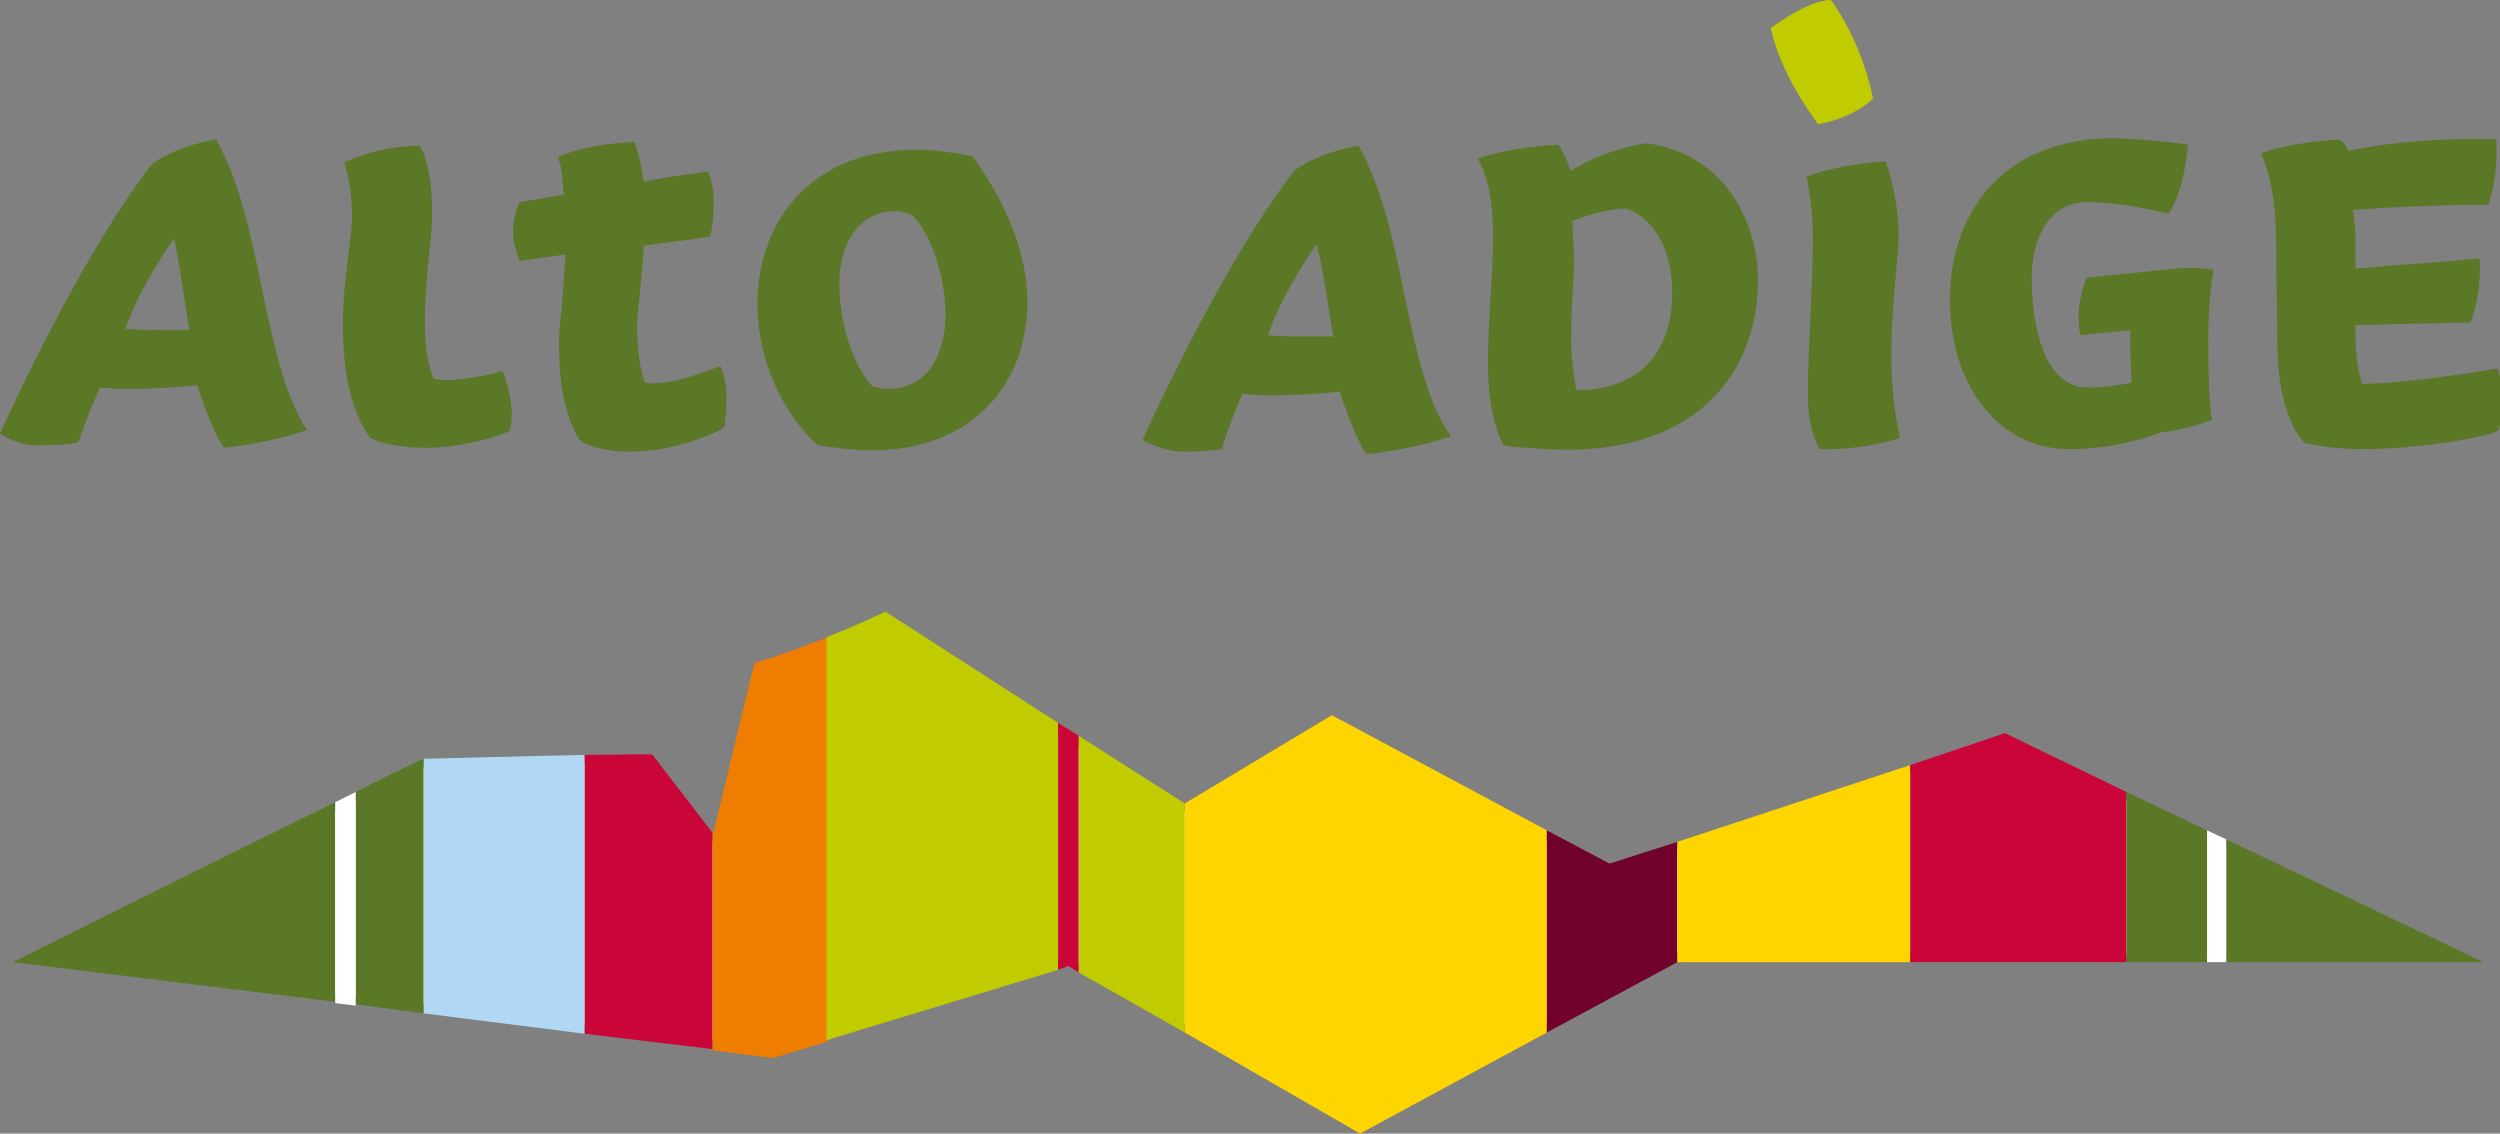 <?xml version="1.0" encoding="utf-8"?>
<!-- Generator: Adobe Illustrator 23.0.0, SVG Export Plug-In . SVG Version: 6.00 Build 0)  -->
<svg version="1.1" id="Livello_1" xmlns="http://www.w3.org/2000/svg" xmlns:xlink="http://www.w3.org/1999/xlink" x="0px" y="0px"
	 viewBox="0 0 195.4 88.6" style="enable-background:new 0 0 195.4 88.6;" xml:space="preserve">
<rect x="0" y="0" width="195.4" height="88.6" fill="#808080" stroke="none"/>
<style type="text/css">
	.st0{fill:#FFFFFF;}
	.st1{fill:#B0D8F4;}
	.st2{fill:#CA0538;}
	.st3{fill:#EF7D00;}
	.st4{fill:#FFD500;}
	.st5{fill:#70022B;}
	.st6{fill:#5A7826;}
	.st7{fill:#C1CC00;}
</style>
<g>
	<g id="Unterfuellung">
		<path class="st0" d="M64.9,50.3L64.9,50.3c-2.1,0.9-3.9,1.5-5.4,1.9c-0.2,0.9-1,3.8-1.5,6.3c-1.7,7.2-1.7,7.2-2.2,7.3
			c0.1,0,0.1,0,0.2-0.1c-0.5,0.2-0.7-0.1-1-0.5c-2.7-3.4-3.8-4.9-4.3-5.6c-0.4,0-1.6,0-4.9,0c0,0-12.4,0.3-12.5,0.3c0,0,0,0,0,0
			l-5.2,2.5l-1.6,0.8c0,0-20.3,10.1-23.4,11.6c3.4,0.4,56.6,7.1,57.2,7.1c0.2-0.1,23-7,23-7c0.2,0,0.3,0,0.5,0.1
			c0,0,20.6,11.8,22.5,12.9c0.6-0.3,24.5-13.3,24.5-13.3c0.1,0,0.2-0.1,0.3-0.1c0,0,54.8,0.1,60.3,0.1c-3.8-1.8-33.4-16-34.8-16.6
			c-0.4,0.1-30.7,10.1-30.7,10.1c-0.2,0.1-0.3,0-0.5,0c0,0-19.2-10.3-21.4-11.5c-0.6,0.3-11.2,6.8-11.2,6.8c-0.2,0.1-0.5,0.1-0.7,0
			c0,0-21.2-13.7-23-14.9C68.6,48.8,66.9,49.5,64.9,50.3z"/>
		<g>
			<path class="st0" d="M12.3,13.3C7.2,19.9,2,31.1,0.8,33.7c0.5,0.2,1.5,0.6,2.5,0.6c0.7,0,1.5,0,2.5-0.2c0.5-1.3,0.9-2.5,1.3-3.2
				l0.3-0.7c0.1-0.2,0.3-0.4,0.6-0.4l0.8,0l1.1,0c2.4,0,4.3-0.1,5.6-0.3c0.3,0,0.6,0.1,0.7,0.4c0.3,0.9,1.1,3.3,1.8,4.5
				c0.8-0.1,3.1-0.4,5.3-1.1c-1.5-2.6-2.4-6.4-3.3-10.4c-0.9-4.2-1.7-7.9-3.4-11.3C15.7,11.8,13.8,12.2,12.3,13.3z M9.7,26.3
				c-0.2,0-0.4-0.1-0.5-0.3c-0.1-0.2-0.1-0.4-0.1-0.5c1.2-3.5,3.8-7.1,3.9-7.2c0.1-0.2,0.4-0.3,0.6-0.2s0.4,0.2,0.5,0.5
				c0.4,1.7,1.2,6.8,1.2,7.3c0,0.2,0,0.3-0.2,0.5c-0.1,0.1-0.3,0.2-0.5,0.2h-1.4C12.2,26.5,10.8,26.5,9.7,26.3z"/>
			<path class="st0" d="M27.7,12.9c0.2,0.8,0.4,2.3,0.4,3.9c0,0.5,0,1.1-0.1,1.7c0,0-0.2,1.8-0.2,1.8c-0.2,1.5-0.4,3.1-0.4,4.8
				c0,2.7,0.2,6,1.9,8.5c0.8,0.4,2.2,0.7,3.9,0.7c2.6,0,5.1-0.7,6.1-1.1c0-0.2,0.1-0.4,0.1-0.7c0-0.7-0.2-1.6-0.5-2.7
				c-0.9,0.2-2.5,0.6-3.7,0.6c-0.4,0-0.8,0-1.3-0.1c-0.2,0-0.3-0.2-0.4-0.3c-0.5-1.2-0.8-2.8-0.8-4.9c0-1.6,0.2-3.9,0.5-6.7
				c0.1-0.6,0.1-1.1,0.1-1.6c0-2.2-0.4-3.9-0.8-4.6C31.7,12,29.7,12.1,27.7,12.9z"/>
			<path class="st0" d="M44.4,12.6c0.1,0.5,0.2,1,0.2,1.4l0.1,1c0,0,0,0.1,0,0.1c0,0.3-0.2,0.6-0.5,0.7c0,0-2.6,0.5-3.2,0.6
				c-0.1,0.4-0.3,1-0.3,1.7c0,0.5,0.1,0.9,0.3,1.6c0.3,0,0.6-0.1,0.6-0.1l2.5-0.3c0.2,0,0.3,0,0.5,0.2c0.1,0.1,0.2,0.3,0.2,0.5l0,1
				l-0.1,2c0,0-0.1,1.7-0.1,1.7l-0.2,2.4c0,2.1,0.2,4.8,1.5,7.1c1,0.4,2.1,0.6,3.3,0.6c3.1,0,5.8-1.1,6.9-1.7
				c0.1-0.6,0.2-1.2,0.2-1.8c0-0.6-0.1-1.2-0.2-1.8c-1.3,0.5-4,1.5-5.6,1.1c-0.2,0-0.4-0.2-0.4-0.4c-0.4-1.1-0.7-2.7-0.7-4.5
				l0.2-2.2l0.1-1.4c0.1-1,0.2-1.9,0.2-2.7c0-0.3,0.2-0.6,0.5-0.6c0,0,4.1-0.6,4.8-0.7c0.1-0.5,0.2-1.2,0.2-2c0-0.7-0.1-1.4-0.2-1.9
				c-0.5,0.1-1.3,0.2-1.3,0.2l-3.3,0.5c-0.2,0-0.3,0-0.5-0.1c-0.1-0.1-0.2-0.2-0.2-0.4c-0.1-1.1-0.4-2-0.5-2.5
				C48.2,11.8,46,12,44.4,12.6z M45.7,33.9C45.7,33.9,45.7,33.9,45.7,33.9C45.7,33.9,45.7,33.9,45.7,33.9
				C45.7,33.9,45.7,33.9,45.7,33.9z"/>
			<path class="st0" d="M101.6,13.7c-5.1,6.6-10.4,17.8-11.5,20.4c0.6,0.3,1.5,0.6,2.5,0.6c0.7,0,1.5,0,2.6-0.2
				c0.4-1.4,0.9-2.5,1.3-3.3l0.3-0.6c0.1-0.2,0.3-0.4,0.6-0.4l1.9,0.1c2.4,0,4.3-0.1,5.6-0.3c0.3,0,0.6,0.1,0.7,0.4
				c0.3,0.9,1.1,3.3,1.8,4.5c0.8-0.1,3.1-0.4,5.4-1.1c-1.6-2.6-2.4-6.4-3.3-10.4c0-0.1-0.1-0.5-0.1-0.5c-0.9-4.1-1.6-7.6-3.3-10.8
				C105,12.2,103.1,12.6,101.6,13.7z M99,26.8c-0.2,0-0.4-0.1-0.5-0.3c-0.1-0.2-0.1-0.4-0.1-0.5c1.2-3.5,3.8-7.1,3.9-7.2
				c0.1-0.2,0.4-0.3,0.6-0.2c0.2,0,0.4,0.2,0.5,0.4c0.4,1.5,0.7,3.2,0.9,4.9l0.4,2.3c0,0.2,0,0.4-0.1,0.5c-0.1,0.1-0.3,0.2-0.5,0.2
				h-1.4C101.5,26.9,100.1,26.9,99,26.8z"/>
			<path class="st0" d="M123,14c-0.1,0.1-0.3,0.1-0.5,0.1c-0.2,0-0.3-0.2-0.4-0.3l-0.1-0.1c0,0,0-0.1,0-0.1
				c-0.2-0.7-0.4-1.2-0.6-1.5c-0.9,0.1-3.2,0.3-5.1,0.8c0.8,1.8,1,3.9,1,5.7l-0.2,4.8l-0.2,5c0,1.9,0.1,4,1,6
				c0.7,0.1,1.6,0.1,2.3,0.2l0.6,0c5.3,0.3,9.5-1,12.3-3.6c2.3-2.2,3.6-5.4,3.6-9c0-4.3-2.5-9.3-8.1-10C125.4,12.4,123,13.9,123,14z
				 M123.1,31.1L123,31c-0.2-0.1-0.3-0.2-0.3-0.4c-0.3-1.4-0.4-2.5-0.4-4.2l0.1-3.1l0.1-1.9c0.1-0.8,0-1.9,0-2.8l0-1.3
				c0-0.2,0.1-0.4,0.3-0.5c0.1,0,1.9-1,4.5-1.1c0.1,0,0.1,0,0.2,0c2.5,0.8,4,3.5,4,7.2c0,5.2-2.9,8.2-8,8.3
				C123.2,31.1,123.2,31.1,123.1,31.1z"/>
			<path class="st0" d="M183.5,12.4c-0.2,0-0.4,0-0.5-0.1c-0.1-0.1-0.2-0.3-0.2-0.5c0-0.1-0.1-0.2-0.2-0.3c-0.7,0.1-3.2,0.3-5.1,0.8
				c0.4,1,1,3,1,6.6v8c0,4.7,1.4,6.8,1.8,7.2c0.9,0.2,2.5,0.4,4.2,0.4c4.2,0,9.1-0.8,10.1-1.3c0.1-0.4,0.2-1.1,0.2-1.8
				c0-0.6-0.1-1.2-0.3-1.8c-1.7,0.3-7,1.1-10.1,1.1c-0.3,0-0.5-0.2-0.6-0.4c0-0.1-0.5-1.8-0.5-3.8v-1c0-0.3,0.3-0.6,0.6-0.6
				c0,0,7.8-0.2,8.6-0.2c0.2-0.6,0.5-1.9,0.5-3.5c0-0.1,0-0.2,0-0.2c-0.9,0.1-3.2,0.2-3.2,0.2l-5.9,0.5c-0.2,0-0.3,0-0.5-0.2
				c-0.1-0.1-0.2-0.3-0.2-0.5v-2.7l-0.1-1.8c0,0,0,0,0-0.1c0-0.1,0.1-0.3,0.1-0.4c0.1-0.1,0.3-0.2,0.4-0.2c0.1,0,5.1-0.4,10.2-0.4
				c0.2-0.6,0.5-1.9,0.5-3.6c0-0.1,0-0.2,0-0.3C192.8,11.4,188,11.5,183.5,12.4z"/>
			<path class="st0" d="M153,23.4c0,6.4,3.7,11.1,8.7,11.1c3.1,0,5.4-0.8,6.8-1.2l0.2-0.1c0,0,0.1,0,0.1,0c1.3-0.1,2.7-0.6,3.4-0.8
				c-0.1-0.7-0.2-2.3-0.2-5.6c0-1.3,0.1-3,0.3-5.3c-0.5-0.1-1.4-0.1-2.3,0c0,0-5.1,0.5-6.6,0.7c-0.2,0.5-0.4,1.5-0.4,2.6
				c0,0.2,0,0.4,0.1,0.7c0.9-0.1,3.4-0.3,3.4-0.3c0.2,0,0.3,0,0.5,0.2c0.1,0.1,0.2,0.3,0.2,0.5v0.9l0,1.9l0,1.3
				c0,0.3-0.2,0.5-0.5,0.6c-0.1,0-1.7,0.4-3.5,0.4c-3.1,0-5-3.4-5-9.2c0-4,1.9-6.5,4.9-6.5c2.4,0,5,0.6,6.1,0.8
				c0.7-1.3,1-3.3,1.1-4.2c-0.9-0.1-2.9-0.4-5-0.4C156.2,11.5,153,17.9,153,23.4z"/>
			<path class="st0" d="M141.9,14.3c0.2,1.3,0.4,3,0.4,4.5c0,1.8-0.1,4-0.2,6.1c-0.1,2.1-0.2,4.2-0.2,6c0,1.5,0.2,2.7,0.7,3.6
				c2.3,0,4.2-0.4,5.1-0.7c-0.4-2-0.5-4-0.5-5.9c0-2.2,0.2-4.3,0.3-6.1l0.2-3.3c0-2.4-0.5-4.3-0.8-5.2
				C145.9,13.4,143.8,13.7,141.9,14.3z"/>
			<path class="st0" d="M139.1,2.5c0.6,2.1,1.6,4.2,3.3,6.6c1.8-0.4,2.9-1.2,3.3-1.5c-0.8-3.6-2.3-6.1-2.9-6.9
				C141.7,0.9,140,1.8,139.1,2.5z"/>
			<path class="st0" d="M59.8,23.8c0,3.9,1.7,8,4.3,10.4c1.4,0.3,2.8,0.4,4,0.4c8.6,0,11.6-5.9,11.6-11c0-3.4-1.4-7.1-4.1-10.8
				c-1.5-0.3-2.8-0.4-3.9-0.4C62.9,12.3,59.8,18.5,59.8,23.8z M68,30.8c-0.1,0-0.2-0.1-0.3-0.2C66.2,29,65,25.4,65,22.2
				c0-3.9,2-6.4,5-6.4c0.4,0,0.9,0.1,1.5,0.3c0.1,0,0.2,0.1,0.2,0.2c1.6,1.7,2.8,5.2,2.8,8.3c0,3.9-2,6.4-5.1,6.4
				C69.1,31,68.4,31,68,30.8z"/>
		</g>
	</g>
	<g id="Panorama">
		<g>
			<path class="st1" d="M45.7,59c-4.9,0.1-11.7,0.3-12.6,0.3v19.9l12.6,1.6V59z"/>
			<path class="st2" d="M55.7,65.1C54.7,63.8,51,59,51,59c0-0.1-2.3,0-5.3,0v21.8l10,1.2V65.1z"/>
			<path class="st3" d="M64.7,49.8c-1.8,0.7-3.9,1.5-5.7,2c-0.1,0-3.2,13.4-3.3,13.4c0,0,0,16.9,0,16.9l4.7,0.6l4.3-1.3L64.7,49.8
				L64.7,49.8z"/>
			<polygon class="st4" points="120.9,64.9 104.1,55.9 92.6,62.8 92.6,80.7 106.3,88.6 120.9,80.7 			"/>
			<polygon class="st5" points="131.1,65.8 125.8,67.5 120.9,64.9 120.9,80.7 131.1,75.2 			"/>
			<polygon class="st4" points="149.3,59.8 131.1,65.8 131.1,75.2 149.3,75.2 			"/>
			<polygon class="st2" points="166.2,61.9 156.7,57.3 149.3,59.8 149.3,75.2 166.2,75.2 			"/>
			<polygon class="st6" points="172.5,64.9 166.2,61.9 166.2,75.2 172.5,75.2 			"/>
			<path class="st7" d="M82.7,56.5l-13.5-8.7c0,0-2,1-4.6,2v31.5l18.1-5.5C82.7,75.8,82.7,56.5,82.7,56.5z"/>
			<path class="st6" d="M26.2,62.7C16.8,67.3,1,75.2,1,75.2l25.2,3.1V62.7z"/>
			<path class="st6" d="M33.1,59.3c0,0-2.2,1-5.3,2.6v16.6l5.3,0.7V59.3z"/>
			<polygon class="st7" points="92.6,62.8 84.3,57.5 84.3,76 92.6,80.7 			"/>
			<polygon class="st6" points="174,65.6 174,75.2 194.1,75.2 			"/>
			<polygon class="st0" points="174,65.6 174,65.6 172.5,64.9 172.5,64.9 172.5,75.2 172.5,75.2 174,75.2 174,75.2 			"/>
			<polygon class="st2" points="84.3,57.5 82.7,56.5 82.7,56.5 82.7,75.8 82.7,75.8 83.5,75.5 84.3,76 84.3,76 			"/>
			<path class="st0" d="M27.8,61.9C27.7,62,27.9,61.8,27.8,61.9C27.8,61.9,27.8,61.9,27.8,61.9l-1.6,0.8c-0.1,0.1,0.1-0.1,0,0v15.7
				l0,0l1.6,0.2l0,0V61.9z"/>
		</g>
	</g>
	<g id="Logo">
		<g>
			<path class="st6" d="M9.8,25.7c1,0.1,2.4,0.1,3.6,0.1h1.4c-0.1-0.5-0.8-5.5-1.2-7.2C13.6,18.7,11,22.2,9.8,25.7z M0,33.9
				c0,0,6-13.5,11.9-21.1c2.1-1.5,5-1.9,5-1.9c1.9,3.5,2.7,7.4,3.6,11.8c0.9,4.3,1.8,8.4,3.5,10.9c-3.1,1.1-6.5,1.4-6.5,1.4
				c-0.9-1.2-2.1-4.9-2.1-4.9c-1.6,0.2-3.8,0.3-5.7,0.3c-0.9,0-1.2-0.1-1.9-0.1c-0.3,0.7-1,2.3-1.7,4.3c-1.2,0.2-2.2,0.2-3,0.2
				C1.5,34.9,0,33.9,0,33.9z"/>
			<g>
				<path class="st6" d="M32.8,11.4c0.6,0.7,1.2,3.8,0.9,6.9c-0.3,2.8-0.5,5.1-0.5,6.7c0,2.3,0.3,3.7,0.7,4.6
					c0.4,0.1,0.8,0.1,1.2,0.1c1.7,0,4.2-0.7,4.2-0.7c0.6,1.7,0.7,2.8,0.7,3.5c0,0.7-0.2,1.2-0.2,1.2c-1.1,0.5-3.8,1.3-6.6,1.3
					c-1.3,0-3.2-0.2-4.3-0.8c-1.7-2.5-2.1-5.7-2.1-9c0-2.4,0.4-4.9,0.6-6.7c0.4-2.8-0.4-5.7-0.5-5.8C29.9,11.3,32.8,11.4,32.8,11.4z
					"/>
			</g>
			<g>
				<path class="st6" d="M45.3,34.4c-1.3-2.2-1.6-4.7-1.6-7.5c0-1.5,0.2-2.5,0.3-4.1c0.1-1,0.1-2,0.2-2.9c-1,0.1-2.7,0.4-3.6,0.5
					c-0.3-1-0.5-1.5-0.5-2.3c0-1.2,0.5-2.3,0.5-2.3l3.5-0.6c-0.2-0.9-0.1-2-0.5-2.9c2.2-1.1,6-1.2,6-1.2s0.5,1.4,0.7,3.1
					c1.9-0.4,3.1-0.5,5-0.8c0.8,1.3,0.4,4.5,0.2,5.1l-5.2,0.7c0,0.9-0.1,1.8-0.2,2.8c-0.1,1.4-0.3,2.3-0.3,3.6
					c0,1.6,0.2,3.2,0.6,4.3c1.9,0.4,5.9-1.3,5.9-1.3c0.7,1.5,0.5,3.6,0.3,4.8c-1.1,0.7-4.2,1.9-7.4,1.9c-1.2,0-2.5-0.2-3.6-0.7
					L45.3,34.4z"/>
			</g>
			<path class="st6" d="M99.1,26.2c1,0.1,2.4,0.1,3.7,0.1h1.4c-0.4-2.3-0.7-5-1.3-7.2C102.9,19.1,100.3,22.7,99.1,26.2z M89.3,34.4
				c0,0,6-13.5,11.9-21.1c2.1-1.5,5-1.9,5-1.9c1.9,3.5,2.7,7.4,3.6,11.8c0.9,4.3,1.8,8.4,3.6,10.9c-3.2,1.1-6.6,1.4-6.6,1.4
				c-0.9-1.2-2.1-4.9-2.1-4.9c-1.6,0.2-3.7,0.3-5.7,0.3c-0.9,0-1.2-0.1-1.9-0.1c-0.3,0.7-1,2.3-1.6,4.3c-1.3,0.2-2.3,0.2-3,0.2
				C90.9,35.3,89.3,34.4,89.3,34.4z"/>
			<path class="st6" d="M123.3,30.5c5.3-0.1,7.4-3.4,7.4-7.6c0-3.2-1.3-5.8-3.6-6.6c-2.4,0.1-4.2,1-4.2,1c0,1,0.2,2.8,0.1,4.1
				c-0.1,1.6-0.2,3.3-0.2,5s0.2,2.8,0.4,4.1L123.3,30.5z M122.7,13.4c0,0,2.5-1.7,6-2.2c6.1,0.8,8.7,6.2,8.7,10.7
				c0,7.2-4.8,13.9-16.6,13.2c-0.9-0.1-2.4-0.1-3.3-0.3c-1-2.1-1.2-4.3-1.2-6.6c0-3.3,0.4-6.7,0.4-9.7c0-2.5-0.3-4.5-1.2-6.1
				c2.5-0.9,6.3-1.1,6.3-1.1s0.5,0.7,0.9,1.9L122.7,13.4z"/>
			<g>
				<path class="st6" d="M177.9,18.9c0-4.9-1.2-6.9-1.2-6.9c2.3-0.9,6.1-1.1,6.1-1.1s0.7,0.4,0.7,0.9c5.6-1.2,11.6-0.9,11.6-0.9
					c0.2,2.9-0.6,5.1-0.6,5.1c-5.3,0-10.6,0.4-10.6,0.4s0.2,1.3,0.2,1.9V21c3.1-0.3,6.7-0.5,9.7-0.8c0.2,2.9-0.7,5-0.7,5l-9,0.2v1
					c0,1.9,0.5,3.6,0.5,3.6c3.7,0,10.6-1.2,10.6-1.2c0.4,1.1,0.4,1.9,0.4,2.5c0,1.2-0.3,2.3-0.3,2.3c-0.8,0.6-6.4,1.5-10.6,1.5
					c-1.8,0-3.5-0.2-4.6-0.5c0,0-2.1-1.9-2.1-7.8L177.9,18.9L177.9,18.9z"/>
			</g>
			<g>
				<path class="st6" d="M162.6,26.2c-0.5-2.3,0.5-4.5,0.5-4.5L170,21c1.6-0.2,3,0.1,3,0.1c-0.4,2.5-0.4,4.4-0.4,5.8
					c0,4.9,0.3,5.9,0.3,5.9s-2,0.8-4,1c-1.4,0.5-3.8,1.3-7.2,1.3c-5.5,0-9.3-5-9.3-11.7c0-6.3,3.7-12.6,12.9-12.6
					c3,0.1,5.7,0.5,5.7,0.5s-0.2,3.5-1.5,5.4c0,0-3.4-0.9-6.4-0.9c-2.7,0-4.3,2.5-4.3,5.9c0,3.9,1,8.6,4.4,8.6
					c1.7,0,3.4-0.4,3.4-0.4c0-0.9-0.1-1.8-0.1-3.2v-0.9L162.6,26.2z"/>
			</g>
			<g>
				<g>
					<path class="st6" d="M142.2,35.1c-0.6-1.1-0.9-2.6-0.9-4.3c0-3.5,0.4-8.5,0.4-12.1c0-1.5-0.2-3.6-0.5-4.9
						c2.6-1,6.2-1.2,6.2-1.2c0.2,0.7,1,3,1,5.9c-0.1,3.5-1.3,9.5,0.1,15.7C148.4,34.3,145.6,35.2,142.2,35.1z"/>
				</g>
				<g>
					<path class="st7" d="M146.4,7.7c0,0-1.4,1.5-4.3,2c-2.1-2.9-3.2-5.3-3.7-7.5c0,0,2.9-2.2,4.7-2.2C143.1,0,145.4,2.9,146.4,7.7z
						"/>
				</g>
			</g>
			<path class="st6" d="M73.9,24.6c0-3.1-1.2-6.4-2.6-7.8c-0.5-0.2-1-0.3-1.3-0.3c-3,0-4.4,2.7-4.4,5.7s1.1,6.5,2.6,8
				c0.3,0.1,0.9,0.2,1.2,0.2C72.5,30.4,73.9,27.7,73.9,24.6z M63.8,34.7c-2.7-2.5-4.6-6.7-4.6-10.9c0-6.1,3.8-12.1,12.5-12.1
				c1.2,0,2.7,0.2,4.3,0.5c2.7,3.7,4.3,7.7,4.3,11.4c0,6.3-4.2,11.6-12.2,11.6c-1.3,0-2.8-0.2-4.2-0.4L63.8,34.7z"/>
		</g>
	</g>
</g>
</svg>
